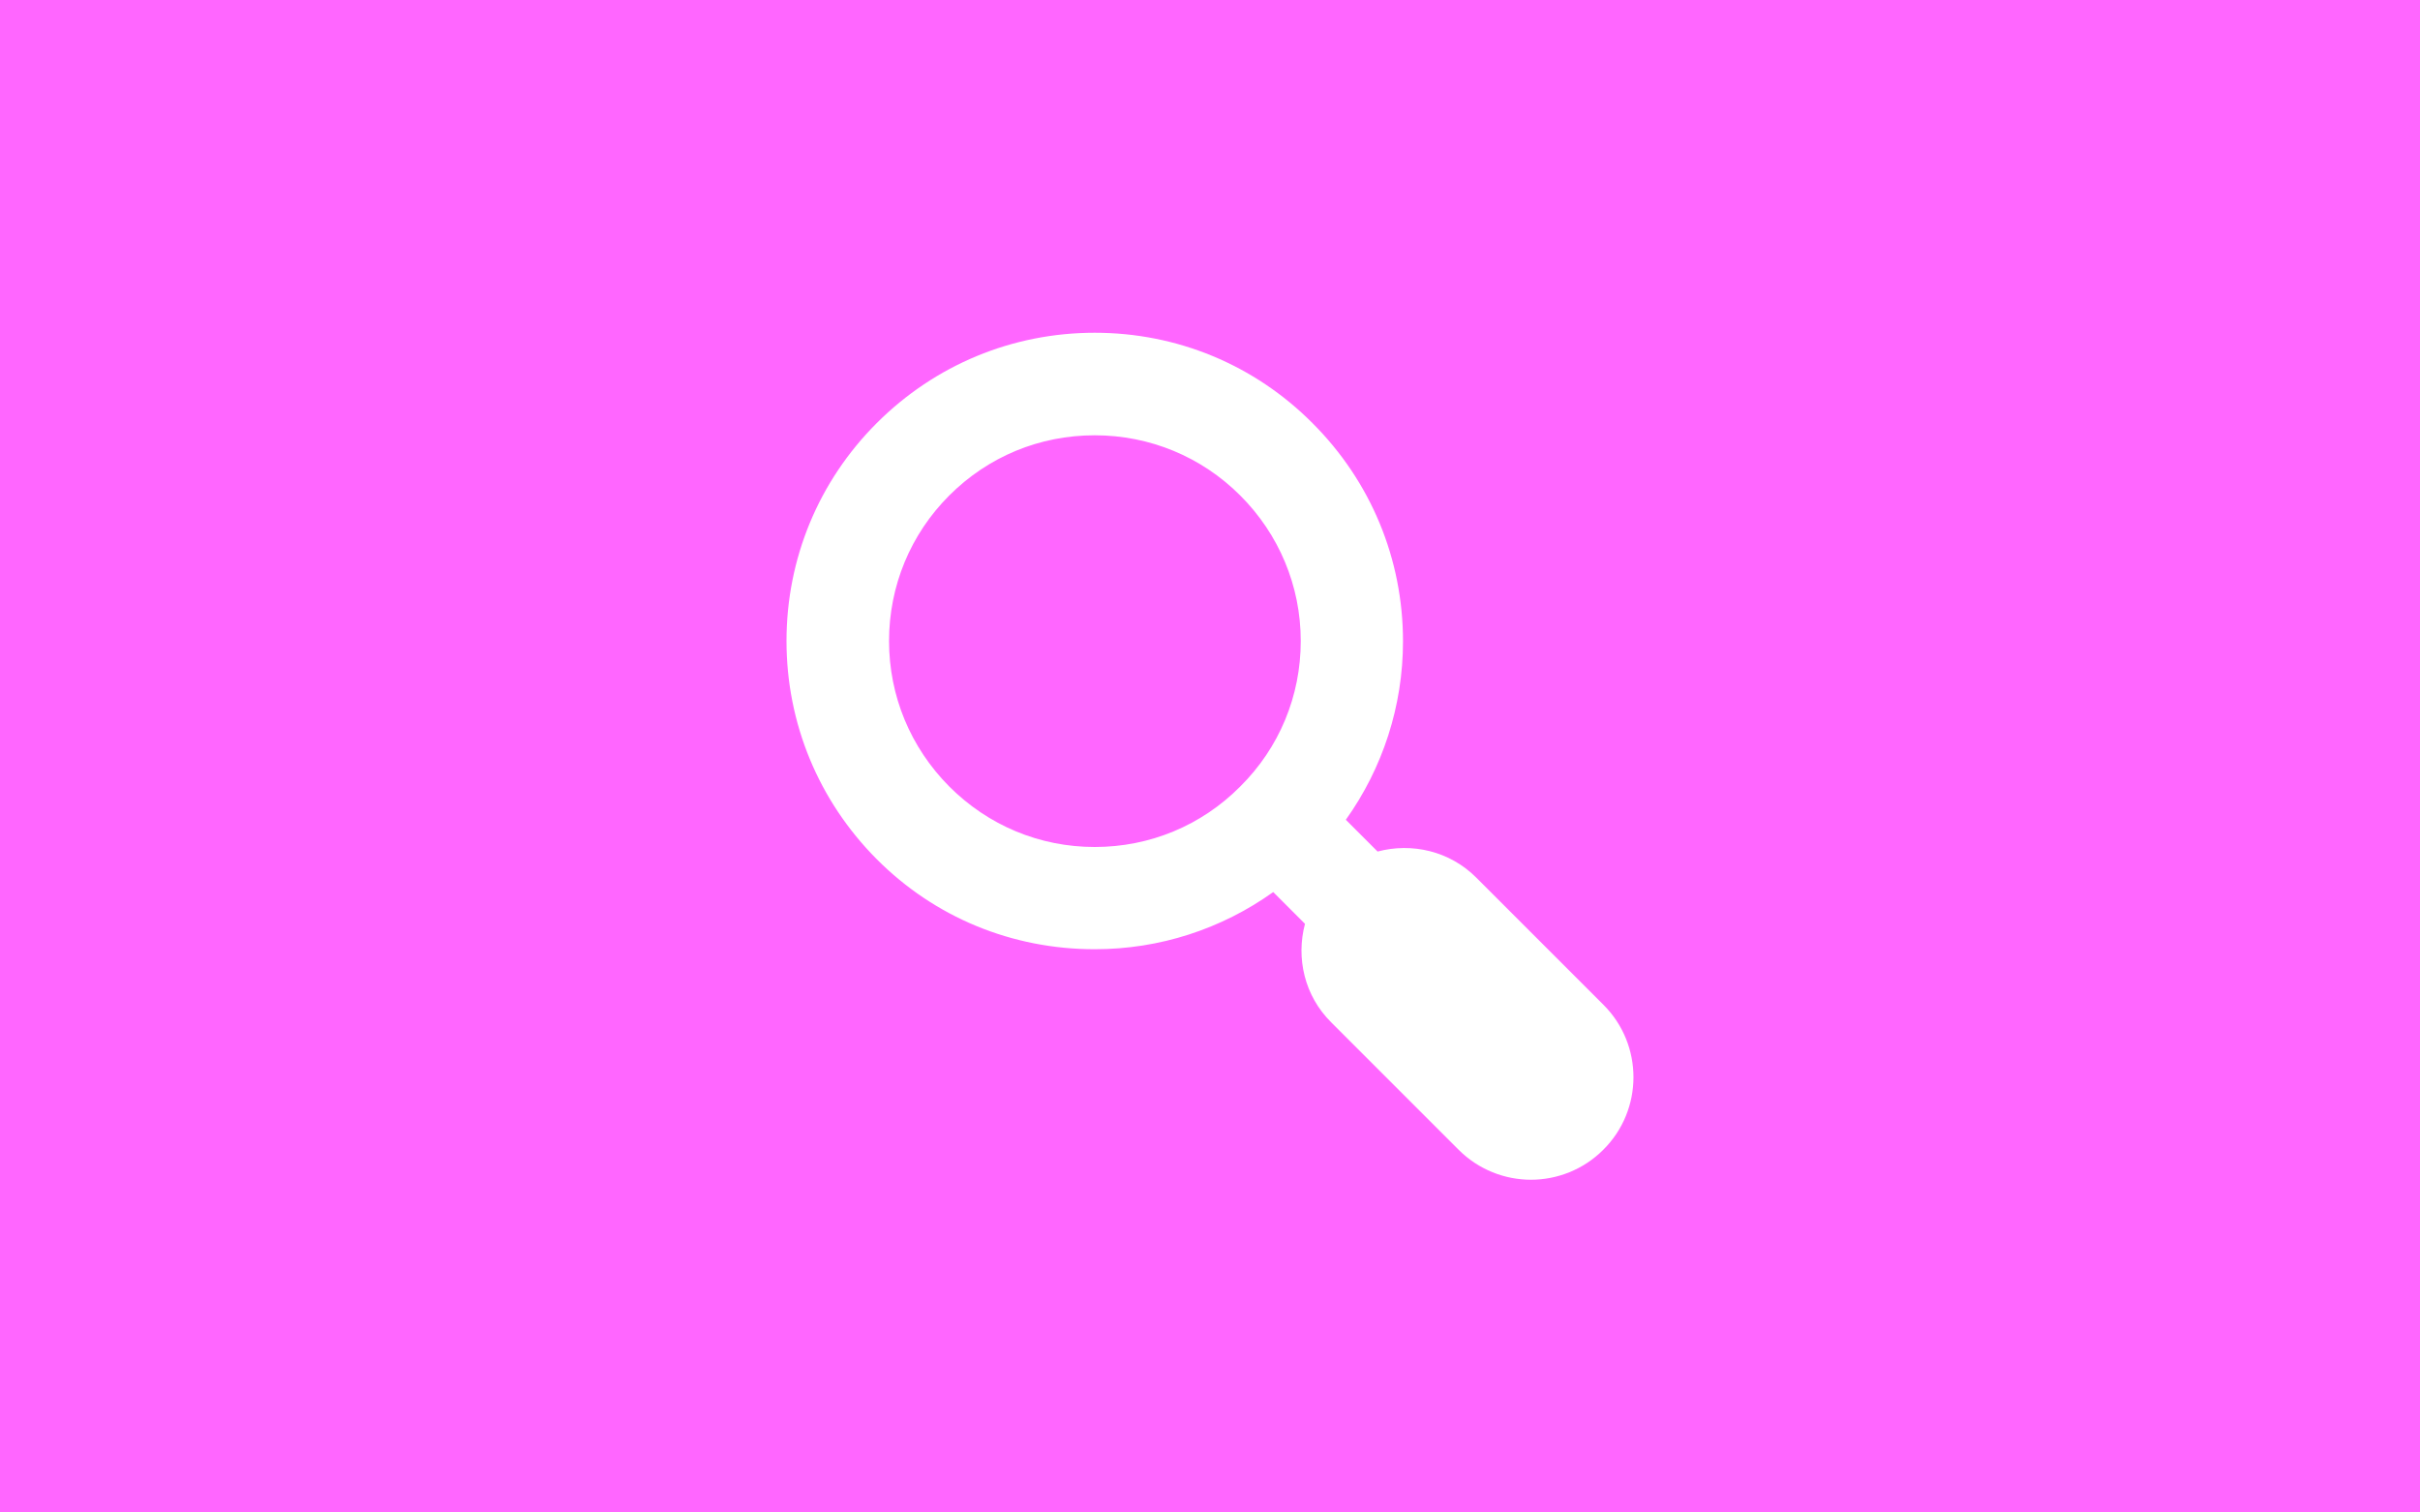 <?xml version="1.0" encoding="utf-8"?>
<!-- Generator: Adobe Illustrator 24.3.2, SVG Export Plug-In . SVG Version: 6.00 Build 0)  -->
<svg version="1.1" xmlns="http://www.w3.org/2000/svg" xmlns:xlink="http://www.w3.org/1999/xlink" x="0px" y="0px"
	 viewBox="0 0 80 50" style="enable-background:new 0 0 80 50;" xml:space="preserve">
<style type="text/css">
	.st0{fill:#FF66FF;}
	.st1{fill:#FFFFFF;}
</style>
<g id="Base">
</g>
<g id="Design">
	<rect class="st0" width="80" height="50"/>
	<path class="st1" d="M53.01,33.22l-4.21-4.21c-0.88-0.88-2.13-1.16-3.26-0.86l-1.05-1.05c1.22-1.71,1.89-3.76,1.89-5.9
		c0-2.72-1.06-5.28-2.99-7.21C41.47,12.06,38.91,11,36.19,11c-2.72,0-5.28,1.06-7.21,2.99C27.06,15.91,26,18.47,26,21.19
		s1.06,5.28,2.98,7.21s4.48,2.98,7.21,2.98c2.15,0,4.19-0.67,5.9-1.89l1.05,1.05c-0.3,1.13-0.02,2.38,0.87,3.26l4.21,4.21
		c0.66,0.66,1.53,0.99,2.39,0.99s1.73-0.33,2.39-0.99C54.33,36.69,54.33,34.54,53.01,33.22z M31.38,26
		c-1.28-1.29-1.99-2.99-1.99-4.81s0.71-3.53,1.99-4.81c1.29-1.29,2.99-1.99,4.81-1.99s3.53,0.71,4.81,1.99S43,19.37,43,21.19
		S42.29,24.72,41,26C39.72,27.29,38.01,28,36.19,28C34.37,28,32.67,27.29,31.38,26z"/>
</g>
<g id="動くの">
	<g>
	</g>
	<g>
	</g>
	<g>
	</g>
	<g>
	</g>
	<g>
	</g>
	<g>
	</g>
</g>
</svg>
